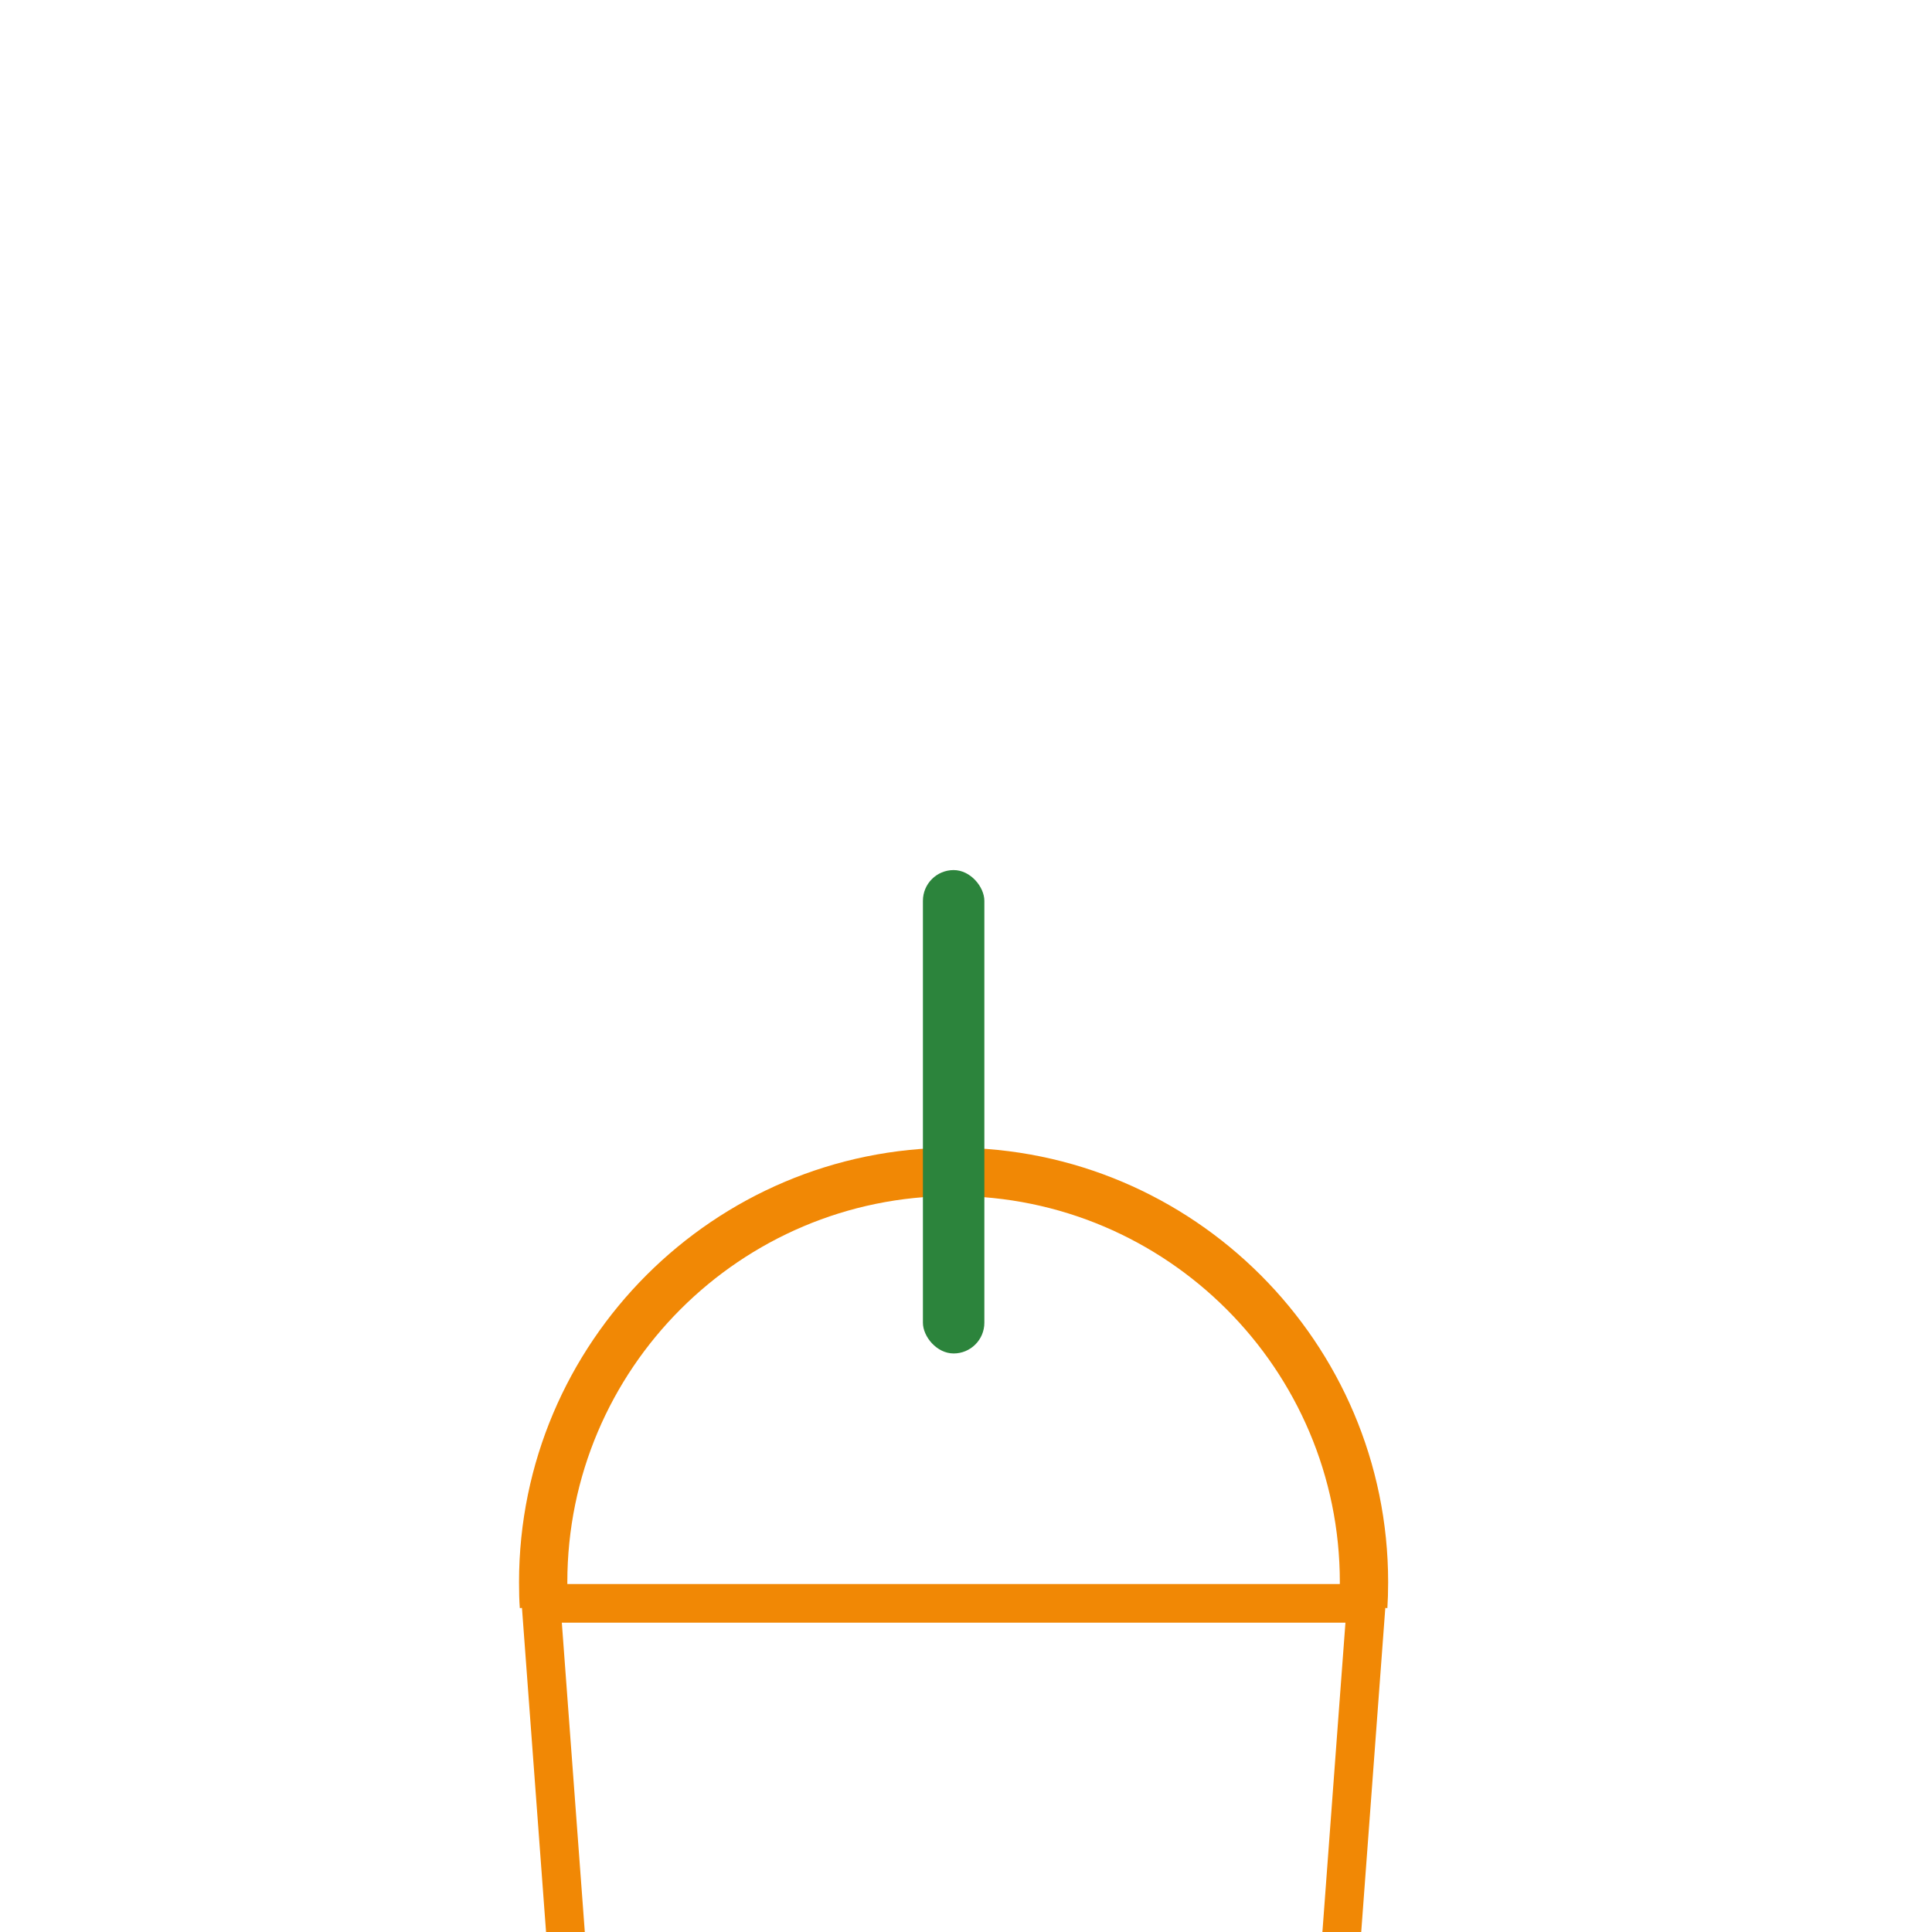 <svg xmlns="http://www.w3.org/2000/svg" id="Layer_1" viewBox="0 0 200 200"><path d="M53.85,163.98l10.92,146.94h67.9l10.92-146.94H53.85ZM138.5,178.41l-9.55,128.51h-60.46l-9.53-128.16-.8-10.78h81.12l-.78,10.43Z" style="fill:#f18805; stroke-width:0px;"></path><path d="M143.62,166.47l-4.99-.36c.05-.69.07-1.43.07-2.32,0-22.04-17.94-39.98-39.99-39.98s-39.98,17.93-39.98,39.98c0,.9.02,1.63.07,2.32l-4.99.36c-.06-.8-.08-1.67-.08-2.68,0-24.8,20.18-44.98,44.98-44.98s44.99,20.18,44.99,44.98c0,1-.03,1.88-.08,2.68Z" style="fill:#f18805; stroke-width:0px;"></path><rect x="95.54" y="90.07" width="6.36" height="50.04" rx="3.18" ry="3.18" style="fill:#2c843c; stroke-width:0px;"></rect></svg>